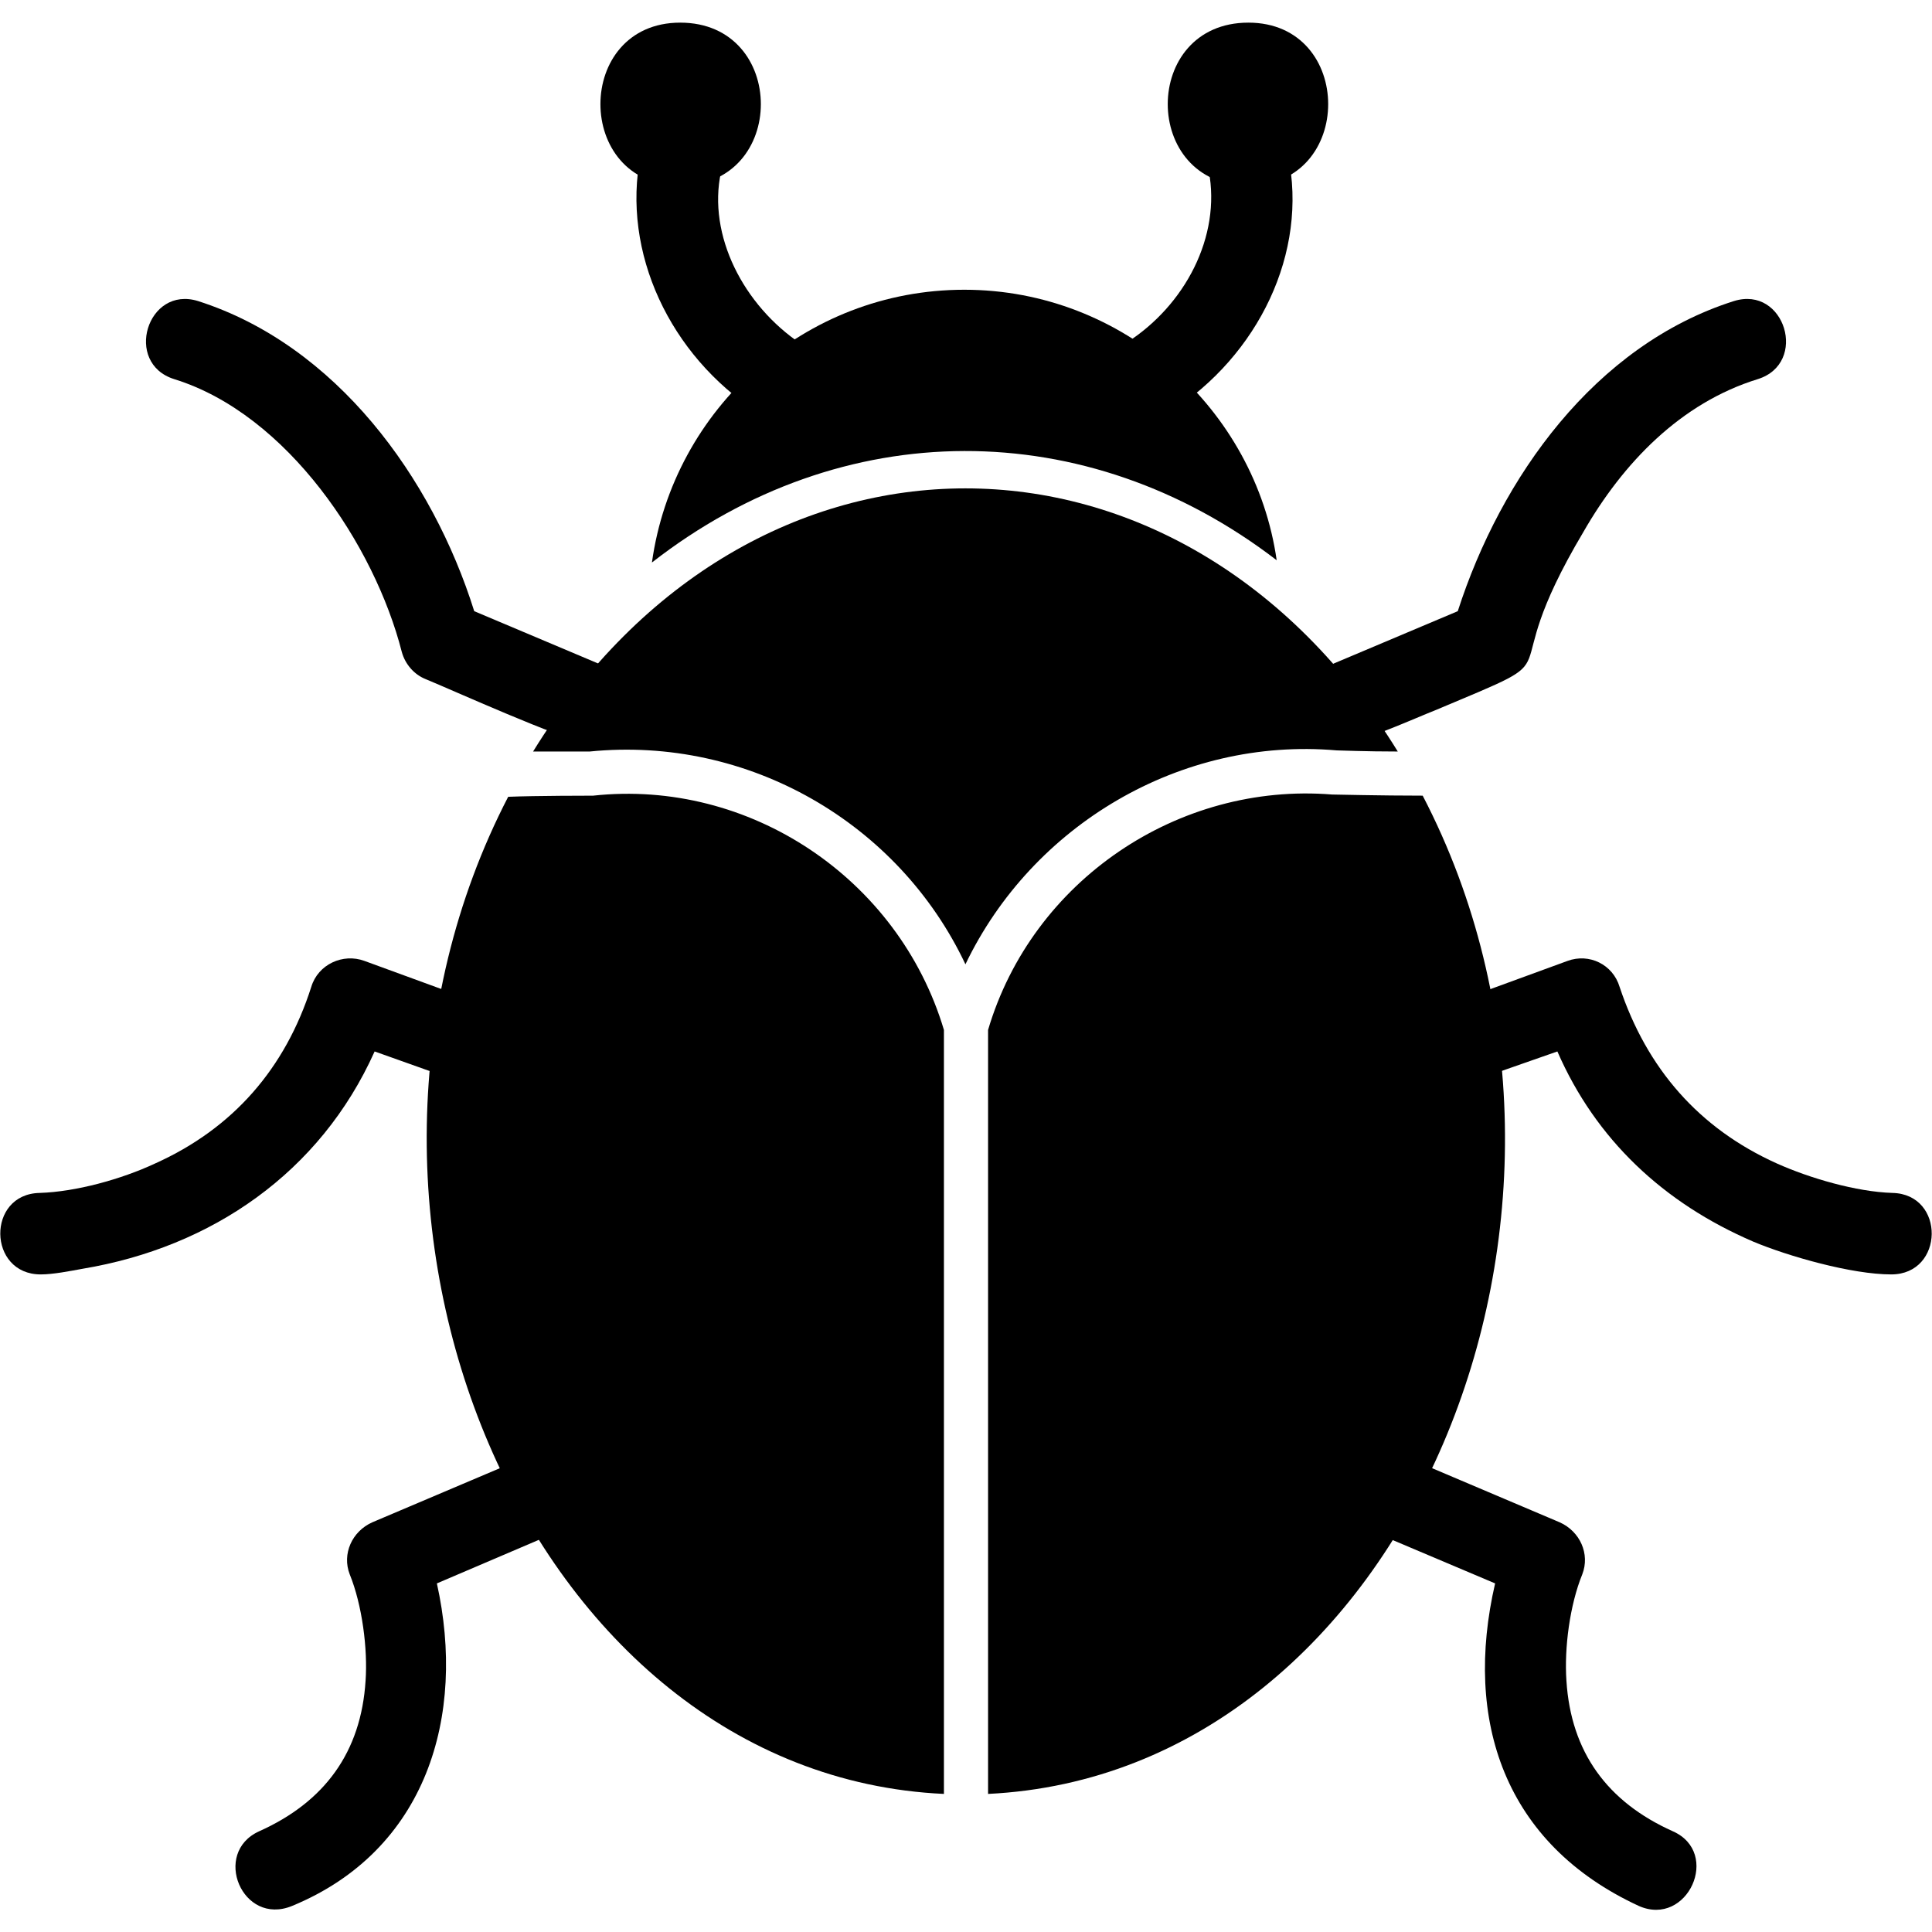 <svg clip-rule="evenodd" fill-rule="evenodd" height="512" image-rendering="optimizeQuality" shape-rendering="geometricPrecision" text-rendering="geometricPrecision" viewBox="0 0 1707 1707" width="512" xmlns="http://www.w3.org/2000/svg"><g id="Layer_x0020_1"><path d="m834 1585c-369-17-575-514-385-881 24-1 73-1 75-1 138-15 270 73 310 207zm-363-921c191-310 573-310 764 0-28 0-52-1-54-1-138-12-269 66-328 189-59-125-192-202-332-188-1 0-27 0-50 0zm786 39c191 367-14 864-384 882v-675c39-132 168-219 304-208 2 0 43 1 80 1z"/><path d="m576 497c19-136 135-241 276-241s257 106 276 239c-168-129-384-129-552 2z"/><path d="m689 370c-7 0-14-2-20-6-77-50-120-141-103-227 10-46 80-31 71 15-12 56 20 118 71 152 30 19 16 66-19 66zm326 0c-36 0-50-47-20-67 52-33 84-94 73-152-10-46 61-60 70-14 18 86-26 177-104 227-5 3-12 6-19 6z"/><path d="m601 164c-94 0-94-144 0-144 95 0 95 144 0 144z"/><path d="m1103 164c-95 0-95-144 0-144 94 0 94 144 0 144z"/><path d="m419 540 109 46c36 15 26 69-13 69-15 0-117-46-139-55-10-4-18-13-21-24-24-94-101-210-201-241-45-14-24-83 21-69 122 39 207 156 244 274z"/><path d="m331 929c-48 107-144 173-258 192-11 2-26 5-37 5-47 0-48-71-1-72 32-1 72-12 102-26 69-31 115-84 138-156 6-20 28-30 47-23l93 34c44 16 20 83-25 67z"/><path d="m386 1399c26 117-9 236-128 285-44 18-71-47-29-66 58-26 90-70 94-133 2-28-3-67-14-94-7-18 2-38 20-46l132-56c44-19 72 48 28 66z"/><path d="m1321 1399-104-44c-43-18-15-85 29-66l132 56c18 8 27 28 20 46-11 27-16 65-14 94 4 63 36 107 94 133 43 19 13 85-30 66-119-55-155-164-127-285z"/><path d="m1288 540c38-118 121-235 244-274 45-14 66 55 21 69-68 21-119 74-154 135-85 143 1 102-132 158-13 5-62 27-74 27-40 0-50-54-14-69z"/><path d="m1376 929-60 21c-44 16-68-51-24-67l93-34c19-7 40 3 46 23 24 72 70 125 139 156 29 13 70 25 102 26 47 1 46 72-1 72-35 0-91-16-122-29-79-34-139-90-173-168z"/></g></svg>